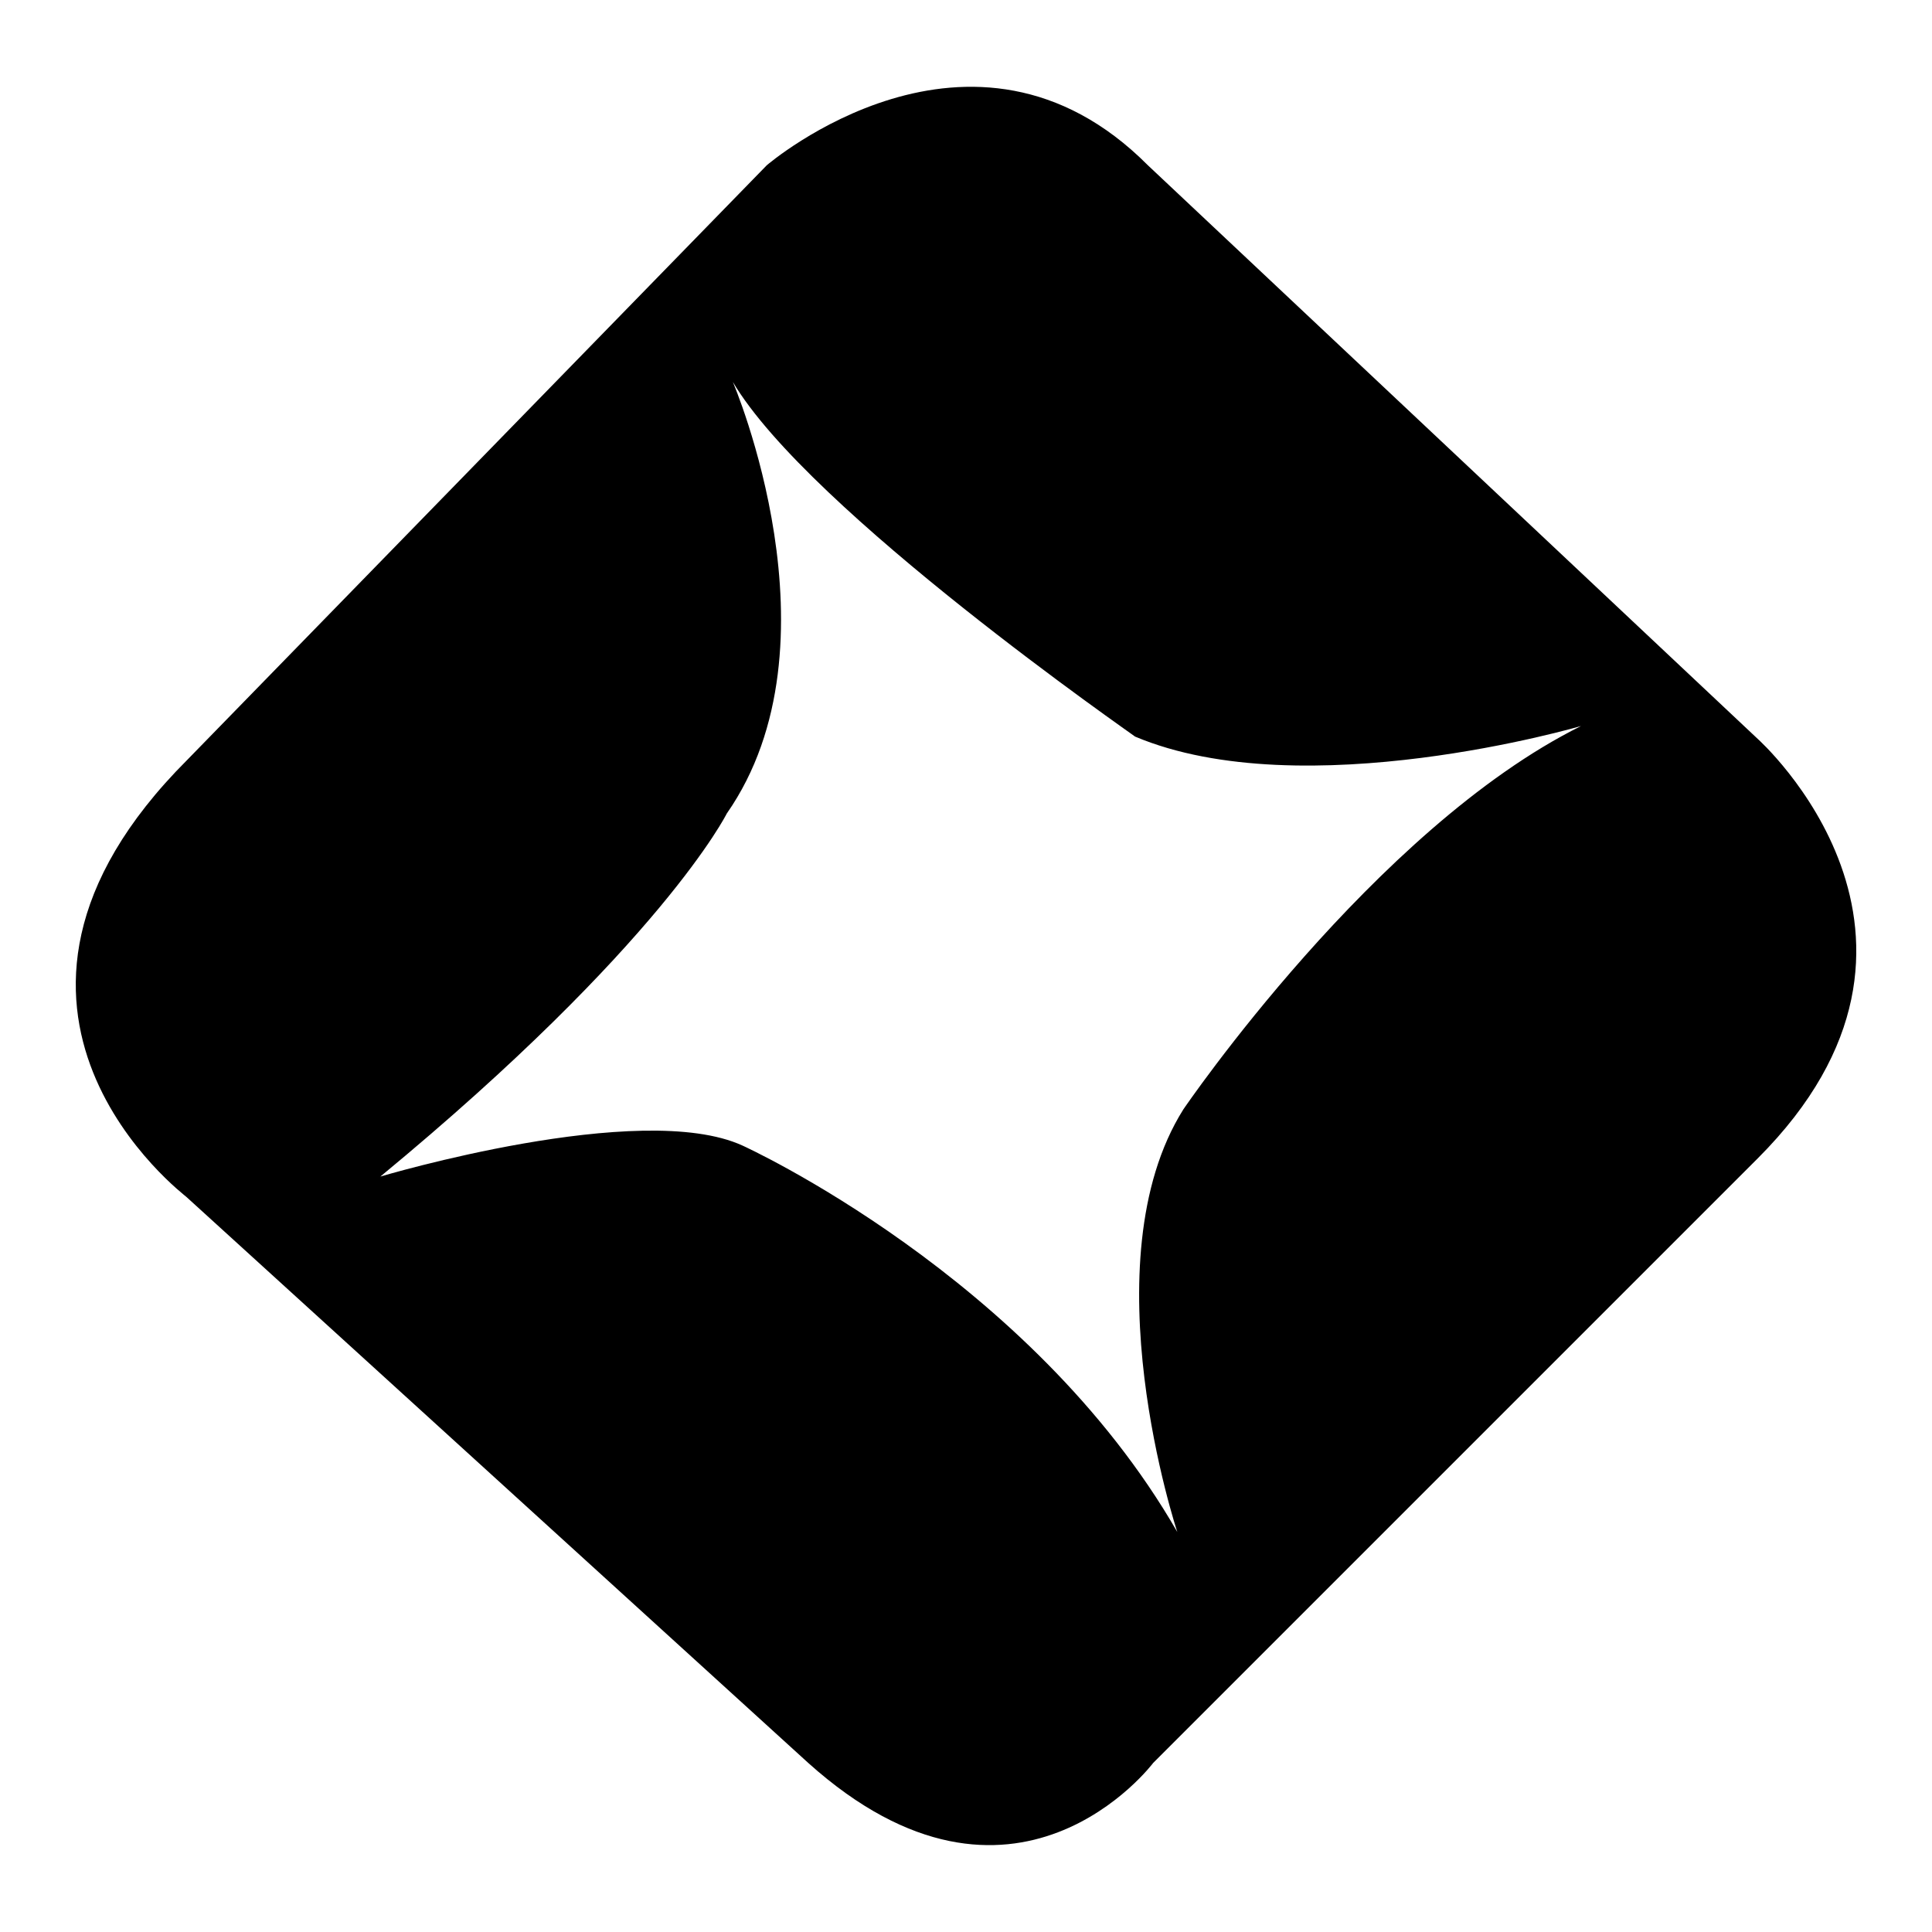 <?xml version="1.0" encoding="utf-8"?>
<!-- Svg Vector Icons : http://www.onlinewebfonts.com/icon -->
<!DOCTYPE svg PUBLIC "-//W3C//DTD SVG 1.1//EN" "http://www.w3.org/Graphics/SVG/1.1/DTD/svg11.dtd">
<svg version="1.1" xmlns="http://www.w3.org/2000/svg" xmlns:xlink="http://www.w3.org/1999/xlink" x="0px" y="0px" viewBox="0 0 256 256" enable-background="new 0 0 256 256" xml:space="preserve">
<g><g><path fill="#000000" d="M24.8,100.7l76.8-78.8c0,0,27.2-23.4,50.5,0l80.8,76c0,0,29.4,26.2,0,55.6l-80.1,80.1c0,0-18.4,24.5-45.7,0l-82.4-75C24.8,158.6-8.4,133.9,24.8,100.7z M97.1,50.6c0,0,14.9,34.7-0.8,57.2c0,0-8.6,17.3-45.9,48.1c0,0,34.5-10.3,48-4.1c0,0,38.1,17.3,57.6,51.2c0,0-11.9-35.8,0.8-56c0,0,25.3-37.2,52.7-50.8c0,0-36.8,10.8-59.1,1.4C150.5,97.6,107.2,67.7,97.1,50.6z"/></g></g>
</svg>